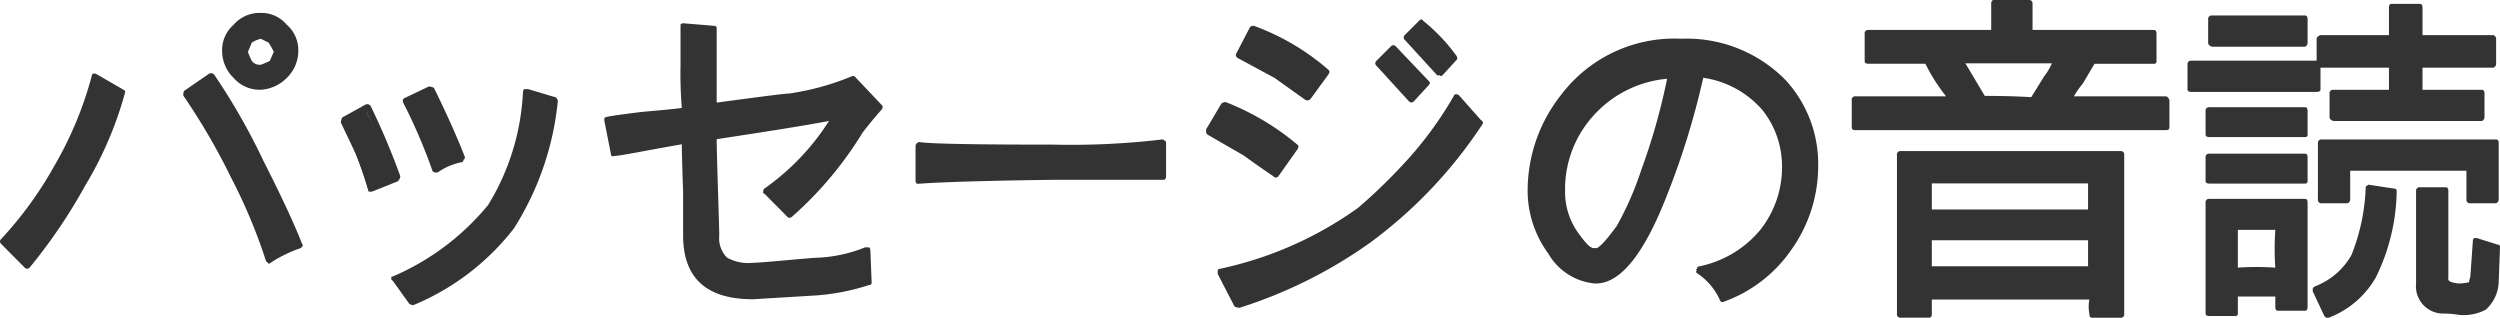<svg xmlns="http://www.w3.org/2000/svg" width="96.8" height="12.309" preserveAspectRatio="none"><g data-name="グループ 285621"><g data-name="グループ 284711"><g data-name="グループ 284710"><path data-name="パス 167416" d="M3.7 2.918a13.748 13.748 0 0 1-1.5 3.579A13.9 13.9 0 0 1 .15 9.321q.65.6.95.907a20.962 20.962 0 0 0 2.1-3.125 14.494 14.494 0 0 0 1.55-3.58l-1.05-.6m7.75-.907a1.212 1.212 0 0 0-.4-.966 1.321 1.321 0 0 0-1.9 0 1.212 1.212 0 0 0-.4.958 1.314 1.314 0 0 0 .4.958 1.622 1.622 0 0 0 .95.4 1.293 1.293 0 0 0 .95-.4 1.314 1.314 0 0 0 .4-.958m-.7 0a1.113 1.113 0 0 1-.2.454.6.6 0 0 1-.9 0 .761.761 0 0 1 0-.907 1.1 1.1 0 0 1 .45-.2 1.1 1.1 0 0 1 .45.2 1.113 1.113 0 0 1 .2.454m-.3 8.066a4.04 4.04 0 0 1 1.2-.6A32.441 32.441 0 0 0 10.1 6.25a25.932 25.932 0 0 0-1.9-3.277l-.95.655A22.013 22.013 0 0 1 9.05 6.8a20.259 20.259 0 0 1 1.4 3.277Z" fill="#333"/></g></g><g data-name="グループ 284713"><g data-name="グループ 284712"><path data-name="パス 167417" d="M4.85 3.556q0-.05-.1-.1L3.7 2.85h-.1a.146.146 0 0 0-.05.1A14.123 14.123 0 0 1 2.1 6.429 14.6 14.6 0 0 1 .05 9.25a.127.127 0 0 0 0 .2l.9.907a.144.144 0 0 0 .1.05.144.144 0 0 0 .1-.05A20.855 20.855 0 0 0 3.3 7.185a14.2 14.2 0 0 0 1.55-3.629M3.7 3.15q.5.252.85.454a14.94 14.94 0 0 1-1.5 3.478 16.365 16.365 0 0 1-2 2.974q-.4-.35-.75-.706a15.888 15.888 0 0 0 2-2.773A14.321 14.321 0 0 0 3.7 3.15Z" fill="#333"/></g></g><g data-name="グループ 284715"><g data-name="グループ 284714"><path data-name="パス 167418" d="M10.2 6.228A24.861 24.861 0 0 0 8.3 2.9a.162.162 0 0 0-.2-.05l-.95.655a.146.146 0 0 0-.05.1v.1a24.991 24.991 0 0 1 1.85 3.178 20.823 20.823 0 0 1 1.35 3.226l.1.1a.144.144 0 0 0 .1-.05 5.18 5.18 0 0 1 1.15-.555l.05-.054a.063.063 0 0 0 0-.1q-.45-1.156-1.5-3.222M7.4 3.657q.35-.252.75-.507a30.994 30.994 0 0 1 1.8 3.176 30.7 30.7 0 0 1 1.5 3.124 3.526 3.526 0 0 0-.95.454 18.007 18.007 0 0 0-1.35-3.122A20.275 20.275 0 0 0 7.4 3.657Z" fill="#333"/></g></g><g data-name="グループ 284717"><g data-name="グループ 284716"><path data-name="パス 167419" d="M11.1.954a1.278 1.278 0 0 0-1-.454 1.333 1.333 0 0 0-1.05.454 1.3 1.3 0 0 0-.45 1.008 1.457 1.457 0 0 0 .45 1.059 1.333 1.333 0 0 0 1.05.454 1.543 1.543 0 0 0 1-.454 1.457 1.457 0 0 0 .45-1.059A1.3 1.3 0 0 0 11.1.954m-1-.2a1.152 1.152 0 0 1 .85.346 1.172 1.172 0 0 1 .35.857 1.172 1.172 0 0 1-.35.857 1.086 1.086 0 0 1-.85.4 1.137 1.137 0 0 1-.9-.4 1.172 1.172 0 0 1-.35-.857A1.172 1.172 0 0 1 9.2 1.1a1.325 1.325 0 0 1 .9-.348Z" fill="#333"/></g></g><g data-name="グループ 284719"><g data-name="グループ 284718"><path data-name="パス 167420" d="m10.6 1.45-.5-.2a2.753 2.753 0 0 0-.55.252l-.2.5.2.5a.664.664 0 0 0 .55.252 3.487 3.487 0 0 0 .5-.252 3.538 3.538 0 0 1 .25-.5q-.15-.298-.25-.552m-.2.2a3.3 3.3 0 0 1 .2.353l-.15.353a2.732 2.732 0 0 1-.35.151.388.388 0 0 1-.35-.148 2.778 2.778 0 0 1-.15-.353l.15-.356a1.107 1.107 0 0 1 .35-.148Z" fill="#333"/></g></g><g data-name="グループ 284721"><g data-name="グループ 284720"><path data-name="パス 167421" d="M13.2 4.71a8.193 8.193 0 0 1 .6 1.311 12 12 0 0 1 .45 1.311 7.4 7.4 0 0 1 1-.454 17.423 17.423 0 0 0-1.15-2.723 4.35 4.35 0 0 1-.9.555m4.6 1.462A16.97 16.97 0 0 0 16.6 3.5a8.788 8.788 0 0 0-.95.454 18.78 18.78 0 0 1 1.15 2.621 4.123 4.123 0 0 1 1-.4m2.6-2.625A9.99 9.99 0 0 1 19 8.037a9.723 9.723 0 0 1-3.7 2.773q.55.655.7.857a9.688 9.688 0 0 0 3.85-2.924 11.316 11.316 0 0 0 1.65-4.89 2.651 2.651 0 0 1-1.1-.303Z" fill="#333"/></g></g><g data-name="グループ 284723"><g data-name="グループ 284722"><path data-name="パス 167422" d="M13.25 4.55a.45.45 0 0 0-.05.2l.6 1.26q.25.655.45 1.311 0 .1.05.1h.1l1-.4a.291.291 0 0 0 .1-.2A28.123 28.123 0 0 0 14.35 4.1a.162.162 0 0 0-.2-.05l-.9.5m.25.2a6.524 6.524 0 0 1 .7-.4q.35.706 1 2.47-.4.151-.75.3-.25-.751-.4-1.154-.2-.404-.55-1.21Z" fill="#333"/></g></g><g data-name="グループ 284725"><g data-name="グループ 284724"><path data-name="パス 167423" d="M20.45 3.45h-.15a.146.146 0 0 0-.05.1 9.177 9.177 0 0 1-1.35 4.387 9.723 9.723 0 0 1-3.7 2.772.044.044 0 0 0-.05.051q0 .1.05.1l.65.907a.382.382 0 0 0 .15.05 9.547 9.547 0 0 0 3.9-2.974 11.262 11.262 0 0 0 1.7-4.939q-.05-.154-.15-.154l-1-.3m0 .252q.45.148.85.248a10.375 10.375 0 0 1-1.6 4.739 8.757 8.757 0 0 1-3.7 2.827q-.25-.303-.55-.656a9.768 9.768 0 0 0 3.65-2.772 9.437 9.437 0 0 0 1.35-4.386Z" fill="#333"/></g></g><g data-name="グループ 284727"><g data-name="グループ 284726"><path data-name="パス 167424" d="m15.65 3.804-.05.046v.1a21.433 21.433 0 0 1 1.15 2.677.144.144 0 0 0 .1.05h.1a2.359 2.359 0 0 1 .95-.4.146.146 0 0 0 .05-.1q.05 0 .05-.1-.5-1.265-1.2-2.677a.441.441 0 0 0-.2-.05l-.95.454m.25.146.7-.3a12.962 12.962 0 0 1 1.1 2.42 2.415 2.415 0 0 0-.75.3 19.594 19.594 0 0 0-1.05-2.42Z" fill="#333"/></g></g><g data-name="グループ 284729"><g data-name="グループ 284728"><path data-name="パス 167425" d="M33.05 3.016a8.638 8.638 0 0 1-2.45.706l-2.95.4V3.42q0-1.059.05-2.32L26.5 1l.05 3.277q-1.55.151-3 .353a8.331 8.331 0 0 1 .25 1.31 22.5 22.5 0 0 1 2.75-.504q.05 3.075.05 3.68 0 2.319 2.6 2.319a21.651 21.651 0 0 0 2.5-.151 11.6 11.6 0 0 0 1.95-.353q-.05-.958-.05-1.26a6.158 6.158 0 0 1-1.85.4 17.3 17.3 0 0 1-2.55.2 2.014 2.014 0 0 1-1.15-.248 1.138 1.138 0 0 1-.3-.907l-.1-3.882q3.95-.6 4.75-.807A9.9 9.9 0 0 1 29.7 7.4a7.052 7.052 0 0 1 .9.857 12.4 12.4 0 0 0 2.7-3.226q.3-.4.75-.907a11.488 11.488 0 0 1-1-1.108Z" fill="#333"/></g></g><g data-name="グループ 284731"><g data-name="グループ 284730"><path data-name="パス 167426" d="M34.15 4.227q.05-.1 0-.151L33.1 2.967q-.05-.05-.15 0a10.1 10.1 0 0 1-2.4.655q-.15 0-1.3.151t-1.5.2V1.1a.089.089 0 0 0-.1-.1l-1.2-.1a.144.144 0 0 0-.1.05v1.563a16.147 16.147 0 0 0 .05 1.664q-.3.05-1.5.151-1.25.151-1.4.2a.144.144 0 0 0-.1.05v.1l.25 1.26q0 .151.15.1.15 0 1.2-.2 1.1-.2 1.4-.252 0 .4.05 1.865v1.666q0 2.47 2.7 2.47l2.5-.151a8.572 8.572 0 0 0 2-.4.089.089 0 0 0 .1-.1l-.05-1.26a.146.146 0 0 0-.05-.1h-.15a5.5 5.5 0 0 1-1.8.4q-.15 0-1.25.1t-1.3.1a1.71 1.71 0 0 1-1-.2 1.066 1.066 0 0 1-.3-.857q0-.2-.05-1.764-.05-1.613-.05-1.966 3.3-.5 4.35-.706A9.294 9.294 0 0 1 29.6 7.3a.146.146 0 0 0-.05.1v.05a.044.044 0 0 0 .05.05l.9.907q.05.05.15 0a14.2 14.2 0 0 0 2.75-3.273q.35-.454.75-.907m-1.65.151a.2.2 0 0 0-.15-.05 45.254 45.254 0 0 1-4.75.807.162.162 0 0 0-.1.151l.1 3.882a1.2 1.2 0 0 0 .35.958 1.847 1.847 0 0 0 1.2.3l2.55-.2a7.756 7.756 0 0 0 1.75-.353q.05.5.05.958a11.413 11.413 0 0 1-1.85.353q-.15 0-1.25.05-1.05.1-1.25.1-2.45 0-2.45-2.218l-.05-3.68a.146.146 0 0 0-.05-.1h-.1q-.15 0-1.2.2-1.1.2-1.45.252-.1-.5-.2-1.059.35-.048 1.55-.149 1.15-.151 1.3-.151.15-.05.15-.151 0-.151-.05-1.462V1.152a8.078 8.078 0 0 0 .9.048v2.926a.146.146 0 0 0 .05.1.144.144 0 0 0 .1.05l2.95-.4a10.078 10.078 0 0 0 2.35-.655l.95.958q-.45.5-.7.807a12.947 12.947 0 0 1-2.6 3.123q-.35-.3-.75-.655A10.438 10.438 0 0 0 32.5 4.53v-.05a.063.063 0 0 0 0-.102Z" fill="#333"/></g></g><g data-name="グループ 284733"><g data-name="グループ 284732"><path data-name="パス 167427" d="M45 5.5a30.024 30.024 0 0 1-4.2.2q-4.7 0-5.25-.1a4.579 4.579 0 0 1 0 1.362q1.4-.1 5.25-.151H45Z" fill="#333"/></g></g><g data-name="グループ 284735"><g data-name="グループ 284734"><path data-name="パス 167428" d="M45.05 6.963q.1 0 .1-.151V5.551q0-.1-.05-.1A.144.144 0 0 0 45 5.4a30.024 30.024 0 0 1-4.2.2q-4.65 0-5.2-.1a.144.144 0 0 0-.1.05.146.146 0 0 0-.05.1v1.363a.146.146 0 0 0 .05.1h.1q1.4-.1 5.2-.151h4.25m-.15-1.31v1.059h-4.1q-3.65.05-5.1.151V5.753q.75.1 5.1.1a29 29 0 0 0 4.1-.201Z" fill="#333"/></g></g><g data-name="グループ 284737"><g data-name="グループ 284736"><path data-name="パス 167429" d="M47.4 4.076a9.844 9.844 0 0 1-.6 1.008 8.485 8.485 0 0 1 1.4.807q.8.555 1.2.857a6.854 6.854 0 0 1 .75-1.059 10.86 10.86 0 0 0-2.75-1.613m2-1.159q.85.555 1.2.807a6.363 6.363 0 0 1 .7-.958 9.1 9.1 0 0 0-2.85-1.664q-.35.706-.5 1.059a12.4 12.4 0 0 1 1.45.756m6.95.807a11.293 11.293 0 0 1-1.7 2.369 15.474 15.474 0 0 1-2 1.966 13.822 13.822 0 0 1-5.4 2.42 4.984 4.984 0 0 1 .65 1.26 19.18 19.18 0 0 0 5.05-2.47 18.216 18.216 0 0 0 4.3-4.587q-.6-.6-.9-.958m-1.7.1q.3-.353.55-.6a6.035 6.035 0 0 0-1.3-1.315 3.986 3.986 0 0 1-.55.555 17.692 17.692 0 0 1 1.3 1.361m1.05-1.009a5.041 5.041 0 0 1 .6-.6A10.041 10.041 0 0 0 55 .85a3.986 3.986 0 0 1-.55.555 11.352 11.352 0 0 1 1.25 1.411Z" fill="#333"/></g></g><g data-name="グループ 284739"><g data-name="グループ 284738"><path data-name="パス 167430" d="M50.25 5.765q.05-.1 0-.151a9.829 9.829 0 0 0-2.8-1.664.382.382 0 0 0-.15.05l-.6 1.009v.1a.146.146 0 0 0 .05.1l1.4.807q.55.4 1.15.807a.124.124 0 0 0 .2 0l.75-1.059m-.25-.05q-.35.454-.65.857-.65-.453-1.1-.756-.4-.252-1.25-.756.25-.454.45-.809A11.718 11.718 0 0 1 50 5.714Z" fill="#333"/></g></g><g data-name="グループ 284741"><g data-name="グループ 284740"><path data-name="パス 167431" d="M57.4 4.809a.1.1 0 0 0-.05-.151L56.5 3.7a.144.144 0 0 0-.1-.05q-.1 0-.1.05a14.388 14.388 0 0 1-1.7 2.37 21.614 21.614 0 0 1-2 1.966 14.275 14.275 0 0 1-5.35 2.369.144.144 0 0 0-.1.05v.151l.65 1.26a.441.441 0 0 0 .2.05 18.124 18.124 0 0 0 5.05-2.519A17.808 17.808 0 0 0 57.4 4.81m-.3-.05a18.964 18.964 0 0 1-4.2 4.436 17.548 17.548 0 0 1-4.9 2.42q-.25-.455-.55-1.009a14.278 14.278 0 0 0 5.35-2.42 15.474 15.474 0 0 0 2-1.966 12.944 12.944 0 0 0 1.6-2.271q.4.456.7.809Z" fill="#333"/></g></g><g data-name="グループ 284743"><g data-name="グループ 284742"><path data-name="パス 167432" d="M51.45 2.865q.05-.1 0-.151A9.154 9.154 0 0 0 48.55 1a.2.2 0 0 0-.15.05l-.55 1.059a.162.162 0 0 0 .1.151l1.4.756 1.2.857a.162.162 0 0 0 .2-.05l.7-.958m-.3-.05a6.246 6.246 0 0 1-.55.756q-.7-.454-1.1-.756-.5-.252-1.35-.706l.4-.809a8.047 8.047 0 0 1 2.6 1.515Z" fill="#333"/></g></g><g data-name="グループ 284745"><g data-name="グループ 284744"><path data-name="パス 167433" d="M53.95 1.75a.144.144 0 0 0-.1.05l-.55.55a.127.127 0 0 0 0 .2l1.25 1.368a.144.144 0 0 0 .1.05.144.144 0 0 0 .1-.05l.55-.6q.1-.1.05-.151L54.05 1.8a.144.144 0 0 0-.1-.05m-.4.706.4-.406q.55.6 1.1 1.159a5.486 5.486 0 0 0-.4.454Z" fill="#333"/></g></g><g data-name="グループ 284747"><g data-name="グループ 284746"><path data-name="パス 167434" d="M55.1.8q-.05-.1-.15 0l-.55.55a.127.127 0 0 0 0 .2l1.25 1.368h.1a.062.062 0 0 0 .1 0l.55-.6q.05-.05 0-.151A7.142 7.142 0 0 0 55.1.8m-.45.656.4-.406a11.921 11.921 0 0 1 1.1 1.162l-.4.4q-.55-.551-1.1-1.156Z" fill="#333"/></g></g><g data-name="グループ 284749"><g data-name="グループ 284748"><path data-name="パス 167435" d="M69.05 3.163a5.063 5.063 0 0 0-3.9-1.563 5.365 5.365 0 0 0-4.55 2.117A5.7 5.7 0 0 0 59.3 7.3a3.907 3.907 0 0 0 .8 2.42 2.163 2.163 0 0 0 1.65 1.105q1.4 0 2.75-3.327a31.509 31.509 0 0 0 1.4-4.688 4.026 4.026 0 0 1 2.5 1.361 3.563 3.563 0 0 1 .75 2.168 4.109 4.109 0 0 1-3.3 4.083 3.472 3.472 0 0 1 .9 1.109 4.879 4.879 0 0 0 2.55-2.017 5.363 5.363 0 0 0 1-3.176 4.667 4.667 0 0 0-1.25-3.175M60.5 7.3a4.589 4.589 0 0 1 1.2-3.129 4.508 4.508 0 0 1 3.05-1.361 37.3 37.3 0 0 1-1.05 3.73 10.12 10.12 0 0 1-1 2.168q-.55.958-.95.907-.3 0-.75-.6a3.037 3.037 0 0 1-.5-1.715Z" fill="#333"/></g></g><g data-name="グループ 284751"><g data-name="グループ 284750"><path data-name="パス 167436" d="M69.4 9.616a5.591 5.591 0 0 0 1-3.226 4.791 4.791 0 0 0-1.25-3.277A5.362 5.362 0 0 0 65.1 1.5a5.5 5.5 0 0 0-4.65 2.168 5.975 5.975 0 0 0-1.3 3.68 4.124 4.124 0 0 0 .8 2.47 2.324 2.324 0 0 0 1.8 1.159q1.45.05 2.8-3.428a30.463 30.463 0 0 0 1.4-4.537 3.73 3.73 0 0 1 2.3 1.26A3.5 3.5 0 0 1 69 6.39a3.9 3.9 0 0 1-.85 2.52 4.137 4.137 0 0 1-2.4 1.412.146.146 0 0 0-.05.1q-.05 0 0 .05a.063.063 0 0 0 0 .1 2.441 2.441 0 0 1 .9 1.059.1.1 0 0 0 .15.05 5.385 5.385 0 0 0 2.65-2.067M65.85 2.71a.089.089 0 0 0-.1.1 29.605 29.605 0 0 1-1.4 4.638q-1.3 3.277-2.6 3.277a2.165 2.165 0 0 1-1.6-1.008 4.154 4.154 0 0 1-.75-2.369 5.776 5.776 0 0 1 1.25-3.529 5.31 5.31 0 0 1 4.45-2.067 5 5 0 0 1 3.85 1.563 4.407 4.407 0 0 1 1.2 3.075 5.425 5.425 0 0 1-3.4 5.041 2.726 2.726 0 0 0-.75-.907 4.363 4.363 0 0 0 2.35-1.462 4.105 4.105 0 0 0 .9-2.672 3.693 3.693 0 0 0-.8-2.268 4.006 4.006 0 0 0-2.6-1.412Z" fill="#333"/></g></g><g data-name="グループ 284753"><g data-name="グループ 284752"><path data-name="パス 167437" d="M64.8 2.8q0-.05-.1-.05a4.718 4.718 0 0 0-3.05 1.411 4.513 4.513 0 0 0-1.3 3.227 2.92 2.92 0 0 0 .55 1.762q.45.706.85.706.45 0 1.05-.958a13.732 13.732 0 0 0 1-2.218 24.575 24.575 0 0 0 1.05-3.779.146.146 0 0 0-.05-.1m-1.25 3.78a12.231 12.231 0 0 1-.95 2.169q-.7.958-.85.857-.15.1-.65-.6a2.721 2.721 0 0 1-.5-1.613 4.231 4.231 0 0 1 1.2-3.025 4.342 4.342 0 0 1 2.75-1.319 24.39 24.39 0 0 1-1 3.531Z" fill="#333"/></g></g><g data-name="グループ 284755"><g data-name="グループ 284754"><path data-name="パス 167438" d="M82.1 12.15v-6.2h-8.55v6.2h1.15v-.756H81v.756h1.1m-7.4-3.985v-1.21H81v1.21h-6.3m0 2.218v-1.26H81v1.26h-6.3m9.15-5.444V3.88H80a6.41 6.41 0 0 0 .5-.706q.3-.454.5-.807h2.35V1.309h-4.8V.15H77.2v1.159h-4.9v1.059h2.25q.55.756 1 1.512H71.8v1.059h12.05m-4.2-2.571a6.931 6.931 0 0 1-.35.706q-.3.454-.55.807H76.8q-.45-.807-.9-1.512Z" fill="#333"/></g></g><g data-name="グループ 284757"><g data-name="グループ 284756"><path data-name="パス 167439" d="M83.5 1.311q0-.151-.1-.151h-4.7V.151A.133.133 0 0 0 78.55 0H77.2q-.1 0-.1.151v1.008h-4.75a.133.133 0 0 0-.15.151v1.059q0 .1.15.1h2.2a7.3 7.3 0 0 0 .8 1.26h-3.5a.133.133 0 0 0-.15.153V4.94q0 .1.15.1h12q.15 0 .15-.1V3.882q-.05-.151-.15-.151H80.3a3.545 3.545 0 0 1 .35-.5l.45-.761h2.3a.089.089 0 0 0 .1-.1V1.311m-.25.907H81l-.1.1-.95 1.463a.146.146 0 0 0-.05.1l.05.05q0 .05.1.05h3.7v.807h-11.8v-.806h3.6q.1 0 .1-.05l.05-.05a.146.146 0 0 0-.05-.1l-1-1.512h-1a8.967 8.967 0 0 1-1.2-.05v-.809h4.75a.16.16 0 0 0 .15-.1V.252h1.1v1.059a.089.089 0 0 0 .1.1h4.7Z" fill="#333"/></g></g><g data-name="グループ 284759"><g data-name="グループ 284758"><path data-name="パス 167440" d="M82.25 6.001a.133.133 0 0 0-.15-.151h-8.5a.133.133 0 0 0-.15.151v6.149a.133.133 0 0 0 .15.151h1.1q.1 0 .1-.151v-.553h6.1a1.472 1.472 0 0 0 0 .555q0 .151.1.151h1.1a.133.133 0 0 0 .15-.153V6.001m-1.1 5.449a.16.16 0 0 0-.15-.1h-6.3a.16.16 0 0 0-.15.1v.6h-.85V6.102H82v5.948h-.85a1.729 1.729 0 0 1 0-.6Z" fill="#333"/></g></g><g data-name="グループ 284761"><g data-name="グループ 284760"><path data-name="パス 167441" d="M81 8.362a.162.162 0 0 0 .1-.151v-1.21q0-.151-.1-.151h-6.3a.133.133 0 0 0-.15.151v1.21q0 .1.15.151H81m-.15-1.26V8.11H74.8V7.102h6.05Z" fill="#333"/></g></g><g data-name="グループ 284763"><g data-name="グループ 284762"><path data-name="パス 167442" d="M81 10.562a.162.162 0 0 0 .1-.151v-1.21q0-.151-.1-.151h-6.3a.133.133 0 0 0-.15.151v1.21q0 .1.15.151H81m-.15-1.26v1.008H74.8V9.302h6.05Z" fill="#333"/></g></g><g data-name="グループ 284765"><g data-name="グループ 284764"><path data-name="パス 167443" d="M79.8 2.25a.2.2 0 0 0-.15-.05h-3.8a.144.144 0 0 0-.1.05v.15l.95 1.464q.05.1.1.1h1.95q.35-.5.65-.857a3.79 3.79 0 0 1 .4-.707v-.15m-.65.706-.5.807q-.8-.05-1.8-.05l-.75-1.261h3.35a2.337 2.337 0 0 1-.3.504Z" fill="#333"/></g></g><g data-name="グループ 284767"><g data-name="グループ 284766"><path data-name="パス 167444" d="M91.7 7.207a6.552 6.552 0 0 1-.55 2.671 2.911 2.911 0 0 1-1.45 1.311l.45.958a3.325 3.325 0 0 0 1.75-1.563 7.873 7.873 0 0 0 .75-3.226l-.95-.151m-6.2 4.89h1.05v-.807h1.65v.6h1V7.812h-3.7v4.285m1.05-1.714V8.719h1.65v1.664h-1.65m2.65-4.386h-3.7v.907h3.7v-.907m-4.35-3.479v.958h4.9v-.958h-4.9m.65 1.714v.958h3.7v-.958h-3.7m3.7-2.571V.704h-3.6v.958h3.6m6.95 10.182a1.205 1.205 0 0 0 .45-1.008l.1-1.311-.85-.252q-.05 1.109-.1 1.411 0 .3-.1.3a3.165 3.165 0 0 1-.45.1q-.45 0-.5-.353V7.307h-1v3.63a.907.907 0 0 0 .9 1.008 3.615 3.615 0 0 0 .6.05 1.688 1.688 0 0 0 .95-.151m-.5-4.184h1V5.442H89.9V7.66h1V6.4h4.75v1.26m.45-3.125v-.958h-2.4V2.468h2.85V1.46H93.7V.25h-1.1v1.21h-2.75v1.008h2.75v1.109h-2.25v.958Z" fill="#333"/></g></g><g data-name="グループ 284769"><g data-name="グループ 284768"><path data-name="パス 167445" d="M89.85 3.459v-.958q-.05-.151-.15-.151h-4.85a.133.133 0 0 0-.15.151v.958q0 .1.15.1h4.85q.15 0 .15-.1m-2.6-.857h2.35v.706h-4.65v-.706Z" fill="#333"/></g></g><g data-name="グループ 284771"><g data-name="グループ 284770"><path data-name="パス 167446" d="M89.35 4.301q0-.151-.1-.151h-3.7a.133.133 0 0 0-.15.151v.907q0 .1.15.1h3.7a.089.089 0 0 0 .1-.1v-.907m-.25.1v.656h-3.45v-.655h3.45Z" fill="#333"/></g></g><g data-name="グループ 284773"><g data-name="グループ 284772"><path data-name="パス 167447" d="M89.35 6.101q0-.151-.1-.151h-3.7a.133.133 0 0 0-.15.151v.907q0 .1.15.1h3.7a.089.089 0 0 0 .1-.1v-.907m-.25.1v.656h-3.45v-.655h3.45Z" fill="#333"/></g></g><g data-name="グループ 284775"><g data-name="グループ 284774"><path data-name="パス 167448" d="M89.35 7.851q0-.151-.1-.151h-3.7a.133.133 0 0 0-.15.151v4.285q0 .1.15.1h1a.089.089 0 0 0 .1-.1v-.655h1.45v.4q0 .151.1.151h1.05q.1 0 .1-.151v-4.03m-.25.1v3.832h-.75v-.453q0-.1-.15-.1h-1.65q-.15 0-.15.1v.655h-.75V7.952h3.45Z" fill="#333"/></g></g><g data-name="グループ 284777"><g data-name="グループ 284776"><path data-name="パス 167449" d="M89.35.751q0-.151-.1-.151h-3.6a.133.133 0 0 0-.15.151v.907q0 .1.15.151h3.6a.162.162 0 0 0 .1-.151V.751m-.25.1v.707h-3.35V.852h3.35Z" fill="#333"/></g></g><g data-name="グループ 284779"><g data-name="グループ 284778"><path data-name="パス 167450" d="M88.35 8.801q-.05-.151-.15-.151h-1.65a.133.133 0 0 0-.15.151v1.664q0 .1.15.151h1.65a.328.328 0 0 0 .15-.151V8.801m-1.7.1h1.45a10.7 10.7 0 0 0 0 1.462 10.436 10.436 0 0 0-1.45 0Z" fill="#333"/></g></g><g data-name="グループ 284781"><g data-name="グループ 284780"><path data-name="パス 167451" d="M92.8 7.402a.089.089 0 0 0-.1-.1l-1-.152-.05.05a.044.044 0 0 0-.05.05 7.759 7.759 0 0 1-.55 2.622 2.743 2.743 0 0 1-1.4 1.21q-.1.05-.1.1v.1l.45.958a.162.162 0 0 0 .2.05 3.556 3.556 0 0 0 1.8-1.563 7.8 7.8 0 0 0 .8-3.325m-1.55 2.621a6.694 6.694 0 0 0 .55-2.621l.7.1a7.86 7.86 0 0 1-.7 3.075 3.257 3.257 0 0 1-1.6 1.412 6.931 6.931 0 0 1-.35-.705 3.009 3.009 0 0 0 1.4-1.261Z" fill="#333"/></g></g><g data-name="グループ 284783"><g data-name="グループ 284782"><path data-name="パス 167452" d="M96.55 1.36H93.8V.301q0-.151-.1-.151h-1.1q-.1 0-.1.151V1.36h-2.65q-.15.05-.15.151v.958q0 .1.15.151h2.65v.857h-2.15a.133.133 0 0 0-.15.151v.907q0 .1.15.151h5.75a.162.162 0 0 0 .1-.151v-.907q0-.151-.1-.151h-2.3V2.62h2.75a.162.162 0 0 0 .1-.151v-.958a.162.162 0 0 0-.1-.151m-.15 1.008h-2.7q-.15 0-.15.1v1.16q0 .1.15.1h2.25v.706h-5.5v-.705h2.15q.15 0 .15-.1v-1.16q0-.1-.15-.1h-2.65v-.757h2.65q.15 0 .15-.1V.402h.8v1.109q0 .1.15.1h2.7Z" fill="#333"/></g></g><g data-name="グループ 284785"><g data-name="グループ 284784"><path data-name="パス 167453" d="M96.75 5.551q0-.151-.1-.151H89.9a.133.133 0 0 0-.15.151v2.168a.133.133 0 0 0 .15.151h1a.162.162 0 0 0 .1-.151V6.61h4.5v1.109a.133.133 0 0 0 .15.151h1a.162.162 0 0 0 .1-.151V5.551m-1 .958q0-.151-.1-.151H90.9a.133.133 0 0 0-.15.151v1.109H90V5.652h6.5v1.966h-.75Z" fill="#333"/></g></g><g data-name="グループ 284787"><g data-name="グループ 284786"><path data-name="パス 167454" d="M96.8 9.569a.089.089 0 0 0-.1-.1l-.8-.252h-.1a.146.146 0 0 0-.05.1l-.1 1.411a.831.831 0 0 0-.05.2 2.134 2.134 0 0 1-.4.05q-.45-.05-.4-.2V7.401q0-.151-.1-.151h-1a.133.133 0 0 0-.15.151v3.579a1.055 1.055 0 0 0 1 1.16 3.928 3.928 0 0 1 .65.05 1.832 1.832 0 0 0 1.05-.2 1.512 1.512 0 0 0 .5-1.06l.05-1.361m-3-2.067h.75v3.327q0 .353.65.4l.45-.05a.456.456 0 0 0 .25-.4q0-.4.05-1.26a2.608 2.608 0 0 1 .6.151q-.05.756-.05 1.26a1.1 1.1 0 0 1-.4.857q-.05.1-.9.151l-.6-.05a.819.819 0 0 1-.8-.907V7.502Z" fill="#333"/></g></g></g></svg>